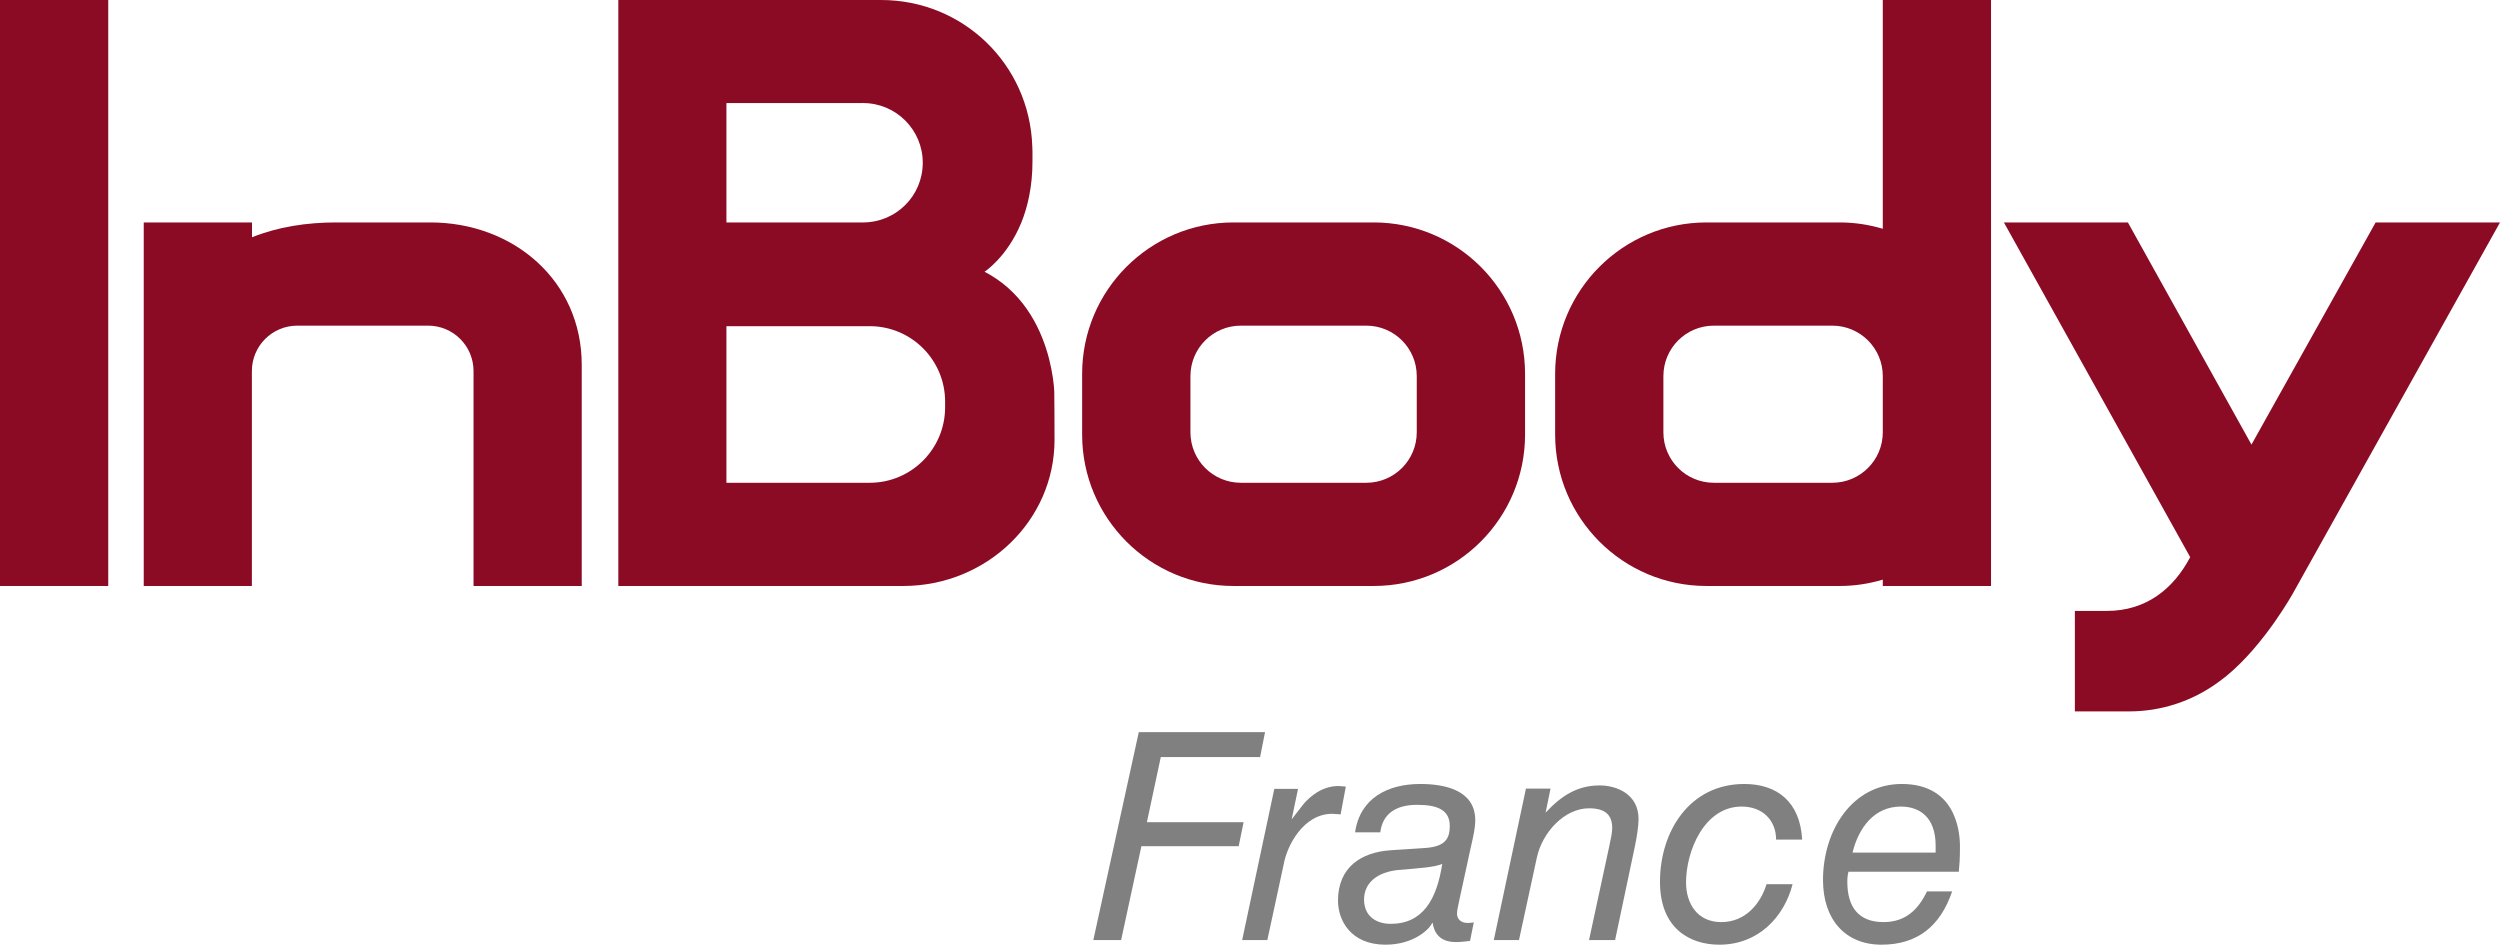 <?xml version="1.0" encoding="UTF-8"?>
<svg id="Calque_2" data-name="Calque 2" xmlns="http://www.w3.org/2000/svg" viewBox="0 0 7069.43 2671.34">
  <defs>
    <style>
      .cls-1 {
        fill: gray;
      }

      .cls-2 {
        fill: #8b0b24;
      }
    </style>
  </defs>
  <g id="Calque_1-2" data-name="Calque 1">
    <g>
      <path class="cls-2" d="M6717.76,628.99c-117.12,209.48-234.12,418.79-351.12,628.24-116.38-209.45-232.89-418.76-349.46-628.24h-350.62c175.62,315.44,351.21,631.08,526.82,946.52-47.34,89.52-124.22,152.04-235.87,152.04h-90.25v284.12h153.36c92.77,0,178.42-29.82,248.63-80.03,6.98-4.89,13.8-10.07,20.66-15.41,1.32-1.03,2.8-2.22,4.15-3.27,110.6-89.98,192.07-239.15,192.07-239.15,194.49-348.27,388.99-696.54,583.3-1044.81h-351.67Z"/>
      <path class="cls-2" d="M3884.37,628.99h-396.18c-236.51,0-428.15,191.65-428.15,428.15v171.74c0,236.47,191.63,428.14,428.15,428.14h396.18c236.52,0,428.15-191.67,428.15-428.14v-171.74c0-236.5-191.63-428.15-428.15-428.15M4006.26,1222.52c0,78.8-63.85,142.65-142.64,142.65h-354.83c-78.66,0-142.48-63.85-142.48-142.65v-159.02c0-78.83,63.82-142.65,142.48-142.65h354.83c78.79,0,142.64,63.81,142.64,142.65v159.02Z"/>
      <path class="cls-2" d="M1216.7,628.99h-267.04c-81.49,0-163.91,12.45-237.07,42.02v-42.02h-306.14v1028.03h305.8v-607.75c0-70.98,57.49-128.42,128.43-128.42h369.93c70.95,0,128.43,57.44,128.43,128.42v607.75h305.96v-625.58c0-236.47-191.82-402.45-428.31-402.45"/>
      <path class="cls-2" d="M5324.09,0v646.96c-38.77-11.59-79.59-17.97-122.04-17.97h-376.48c-236.33,0-428,191.65-428,428.15v171.74c0,236.47,191.67,428.14,428,428.14h376.48c42.45,0,83.27-6.39,122.04-17.97v17.97h306.11V0h-306.11ZM5324.09,1222.52c0,78.8-64,142.65-142.85,142.65h-334.88c-78.85,0-142.67-63.85-142.67-142.65v-159.02c0-78.83,63.81-142.65,142.67-142.65h334.88c78.85,0,142.85,63.81,142.85,142.65v159.02Z"/>
      <rect class="cls-2" y="0" width="306.11" height="1657.02"/>
      <path class="cls-2" d="M2981.19,1105.36c-1.01-17.8-4.58-51.37-14.82-91.3-19.77-76.59-64.61-176.94-166.58-236.93-5.17-2.97-10.39-6.07-15.74-8.74,0,0,63.42-40.83,103.47-137.61,18.42-44.68,32.09-103.61,32.09-173.83v-28.67c-.18-4.72-.31-9.48-.49-14.23C2911.29,181.11,2722.91,0,2491.47,0h-742.99v1657.02h805.36c236.33,0,428.12-184.96,428.12-413.01,0-36.2-.34-132.42-.77-138.65M2054.16,291.43h383.15c1.17-.17,2.21-.31,3.23-.48v.48c93.24,0,168.8,75.53,168.8,168.78s-74.82,168.03-167.44,168.78h-387.73v-337.56ZM2672.56,1151.7c0,117.86-95.45,213.48-213.31,213.48h-405.09v-442.85h405.09c117.86,0,213.31,95.47,213.31,213.32v16.05Z"/>
    </g>
    <g>
      <path class="cls-1" d="M3220.23,2070.35h356.99l-13.92,70.42h-280.84l-39.3,184.23h273.47l-13.92,67.96h-275.11l-57.31,265.29h-78.6l128.55-587.89Z"/>
      <path class="cls-1" d="M3603.42,2230.83h67.14l-18.01,85.97c0,.82,28.66-37.67,34.39-44.21,17.19-19.65,50.76-49.95,98.25-49.95l20.47,1.64-14.74,78.6c-7.37,0-15.56-1.64-23.75-1.64-81.88,0-127.73,90.89-136.74,140.83l-46.67,216.16h-71.23l90.89-427.41Z"/>
      <path class="cls-1" d="M4126.63,2545.24c-4.09,18.83-6.55,31.11-6.55,38.48,0,14.74,10.64,26.2,30.29,26.2,5.73,0,11.46-.82,17.19-1.64l-10.64,52.4c-13.1,1.64-27.02,3.28-40.12,3.28-50.76,0-62.23-32.75-65.5-54.04h-1.64c-5.73,15.56-49.95,61.41-131.82,61.41-98.25,0-134.28-68.78-134.28-124.46,0-95.8,67.14-136.74,147.38-142.47l99.89-6.55c56.5-4.09,68.78-27.02,68.78-62.23,0-44.21-32.75-59.77-92.52-59.77s-97.44,25.38-103.99,77.78h-71.23c13.92-97.44,93.34-136.74,184.23-136.74,68.78,0,155.57,17.19,155.57,102.35,0,22.11-4.91,43.4-13.92,82.7l-31.11,143.29ZM4078.32,2442.9c-22.11,9.83-67.96,12.28-123.64,17.19-60.59,5.73-97.44,36.85-97.44,83.52s33.57,68.78,75.33,68.78c90.89,0,130.19-68.78,145.74-169.49Z"/>
      <path class="cls-1" d="M4314.95,2230.01h69.6l-13.92,67.96c44.21-47.49,89.25-76.97,153.11-76.97,46.67,0,109.72,23.75,109.72,94.98,0,18.01-4.09,47.49-10.64,78.6l-55.68,263.65h-73.69l56.5-262.01c5.73-26.2,9.01-42.58,9.01-54.86,0-35.21-18.01-55.68-65.5-55.68-69.6,0-131.82,67.96-147.38,138.38l-50.76,234.17h-71.23l90.89-428.23Z"/>
      <path class="cls-1" d="M5069.05,2500.21c-23.74,92.52-96.62,171.13-207.15,171.13-83.52,0-167.85-45.85-167.85-177.68,0-142.47,83.52-276.75,238.27-276.75,93.34,0,158.03,50.76,163.76,157.21h-73.69c0-54.04-37.66-93.34-97.44-93.34-106.44,0-157.21,126.91-157.21,214.52,0,58.95,31.11,112.17,99.89,112.17s111.35-53.22,127.73-107.26h73.69Z"/>
      <path class="cls-1" d="M5227.08,2465c-2.46,9.01-3.27,18.01-3.27,28.66,0,70.42,31.11,113.81,102.35,113.81,62.23,0,98.25-35.21,122.82-86.79h71.23c-32.75,96.62-96.62,150.66-199.78,150.66s-165.39-72.05-165.39-182.59c0-140.83,82.7-271.84,222.71-271.84,147.38,0,164.58,124.46,164.58,176.86,0,36.84-1.64,53.22-3.28,71.23h-311.96ZM5473.54,2410.96v-19.65c0-82.7-47.49-110.54-98.25-110.54-75.33,0-119.54,59.77-136.74,130.19h234.99Z"/>
    </g>
  </g>
</svg>